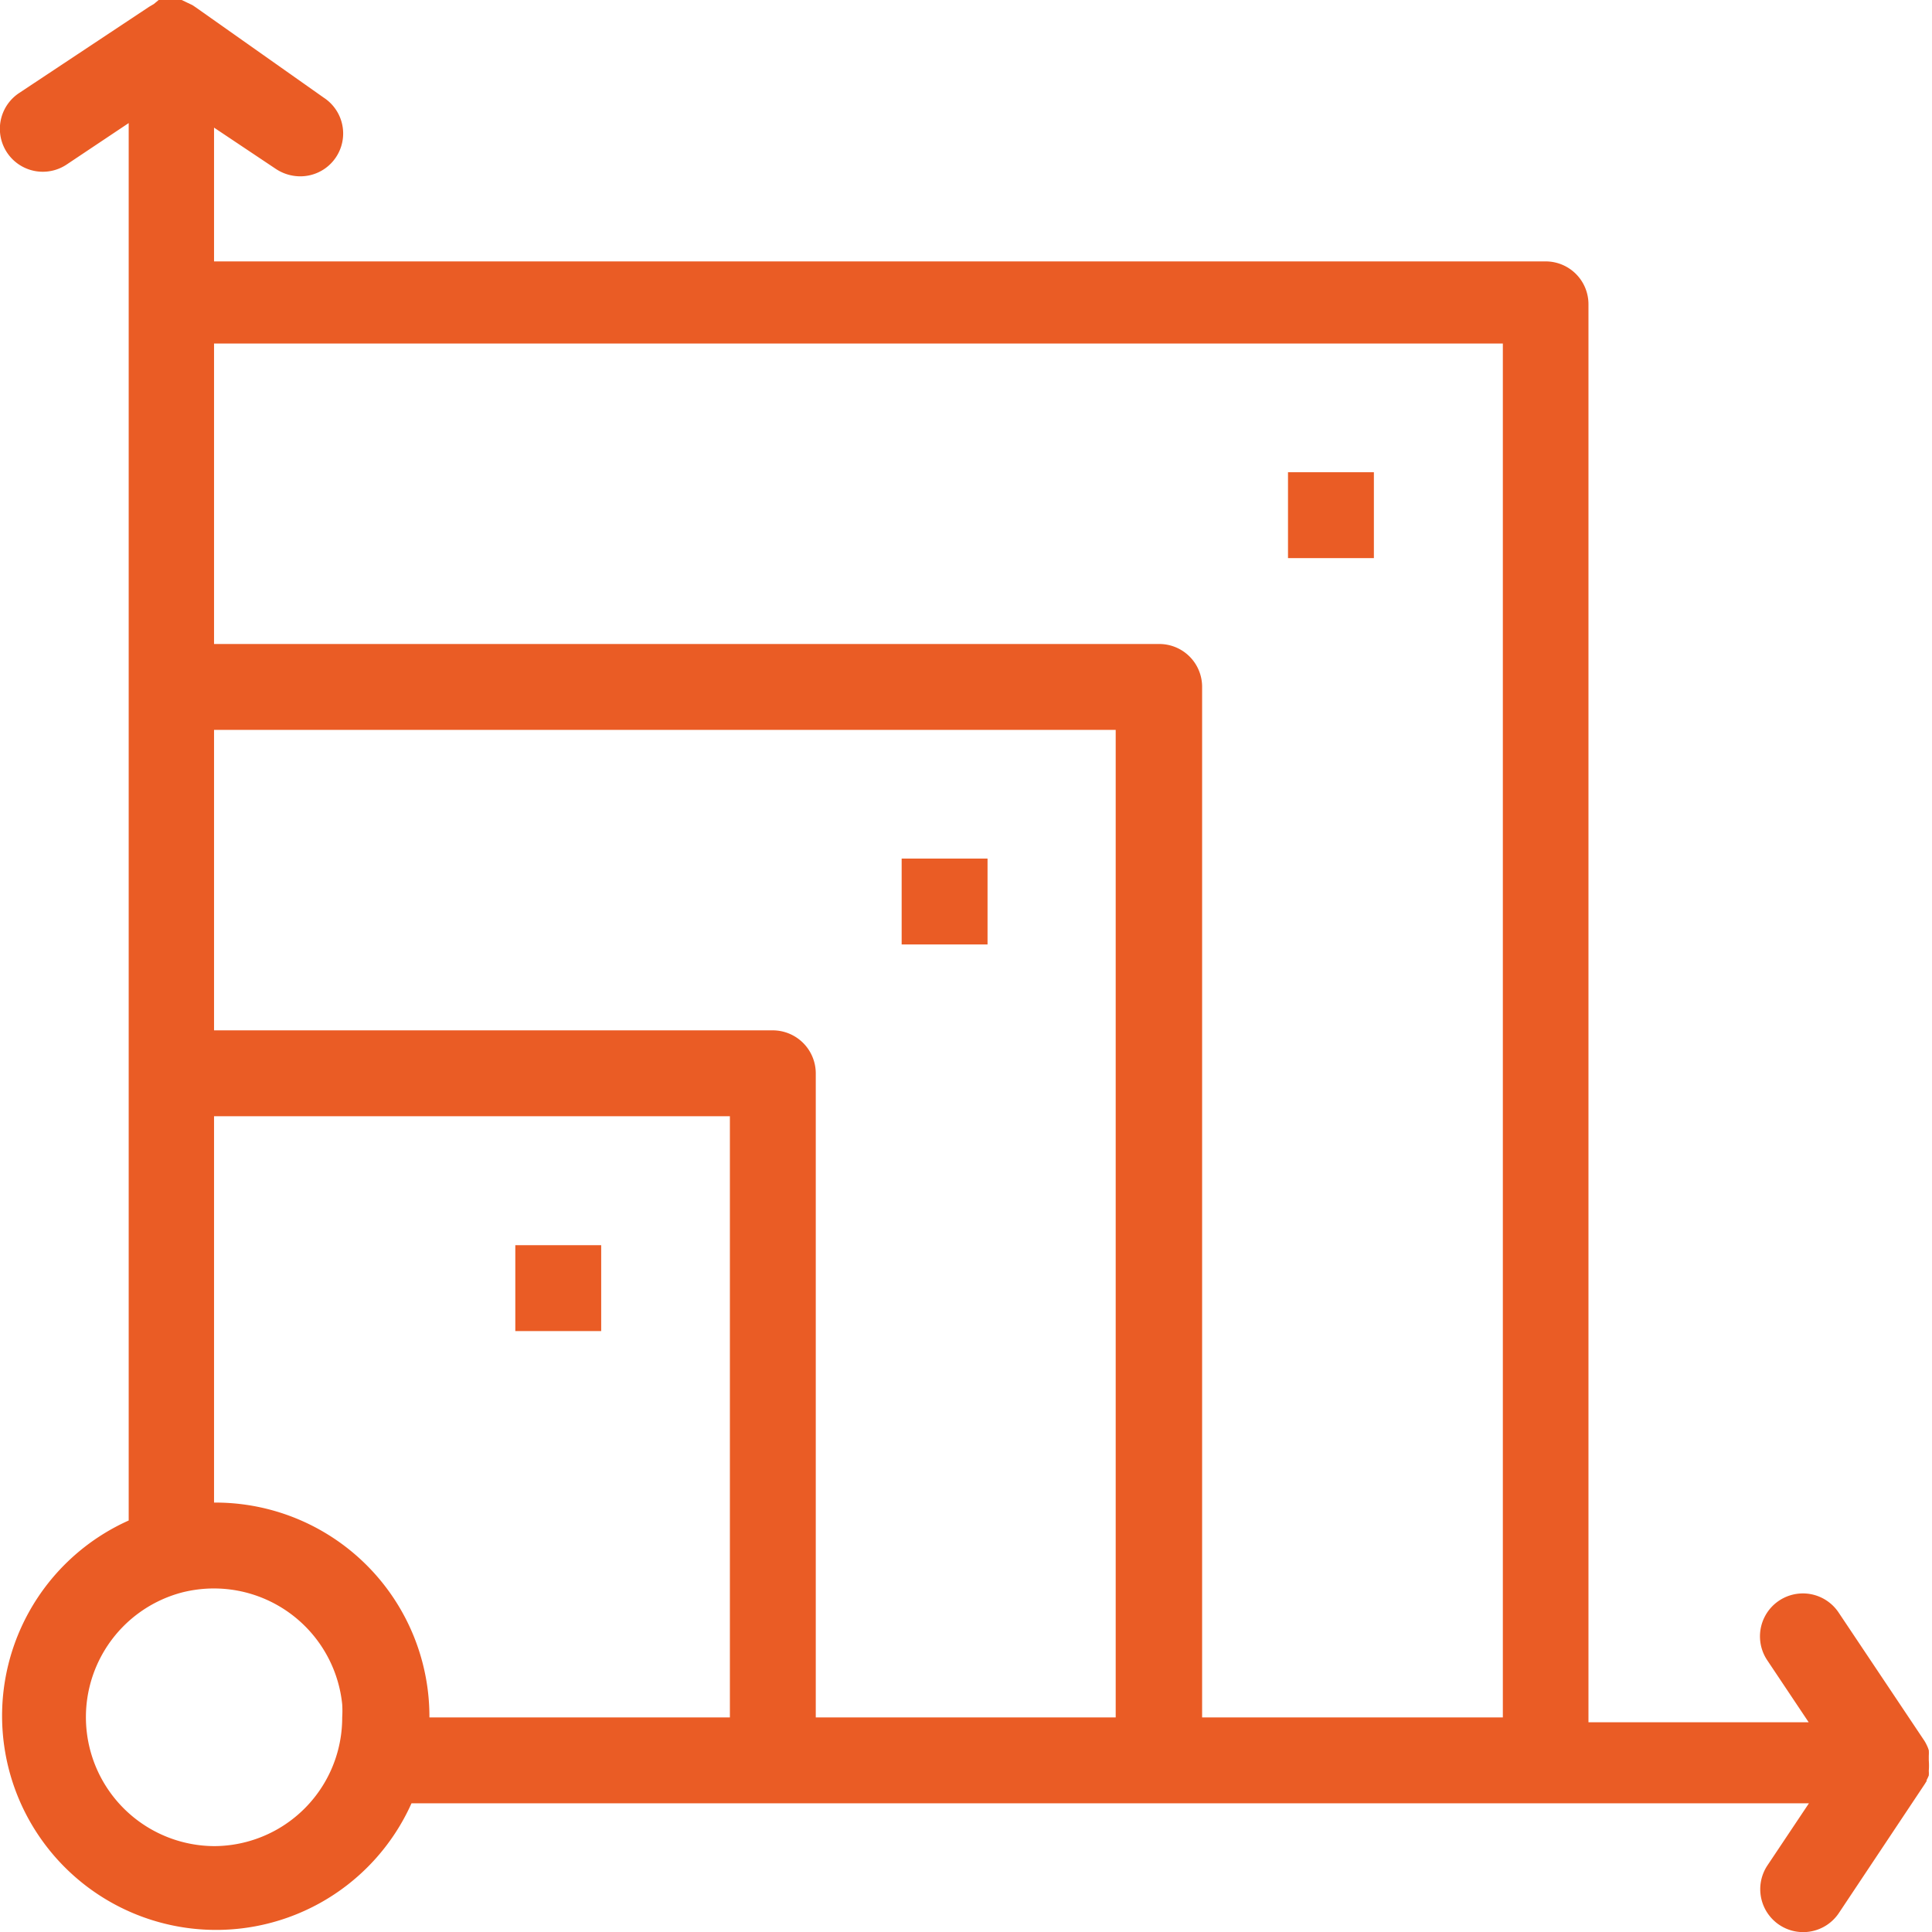 <svg xmlns="http://www.w3.org/2000/svg" viewBox="0 0 72.21 72.21"><defs><style>.cls-1{fill:#ea5c25;}</style></defs><g id="Layer_2" data-name="Layer 2"><g id="Layer_1-2" data-name="Layer 1"><path class="cls-1" d="M72,66.55a1.63,1.63,0,0,0,.09-.19v0a1.09,1.09,0,0,0,0-.17v0a2.6,2.6,0,0,0,0-.4v0c0-.06,0-.11,0-.17v0a1.42,1.42,0,0,0,0-.2l0,0a1,1,0,0,0-.06-.16l0,0a1.74,1.74,0,0,0-.1-.19l-3.21-4.8a1.6,1.6,0,1,0-2.67,1.78l1.55,2.32H59.37v-53a1.6,1.6,0,0,0-1.6-1.6H8v-5l2.32,1.55a1.65,1.65,0,0,0,.89.27,1.6,1.6,0,0,0,.89-2.94L7.31.27,7.19.19h0L7,.1H7L6.79,0h0L6.56,0H6.31L6.16,0h0l-.18,0-.05,0L5.75.15l0,0-.17.1h0L.71,3.48A1.6,1.6,0,0,0,2.49,6.15L4.81,4.6V56.83A8,8,0,1,0,15.38,67.4H67.61l-1.55,2.32a1.6,1.6,0,0,0,2.67,1.78l3.21-4.82.08-.13ZM56.17,12.84V64.19H44.93V25.67a1.6,1.6,0,0,0-1.6-1.6H8V12.84ZM28.88,38.51H8V27.28h33.7V64.19H30.49V40.12A1.61,1.61,0,0,0,28.88,38.51ZM8,69a4.82,4.82,0,0,1-1.2-9.48A4.87,4.87,0,0,1,8,59.37a4.82,4.82,0,0,1,4.79,4.33,3.91,3.91,0,0,1,0,.49A4.8,4.8,0,0,1,8,69ZM8,56.16H8V41.72H27.28V64.19H16.05A8,8,0,0,0,8,56.16Z"></path><rect class="cls-1" x="33.7" y="32.09" width="3.21" height="3.21"></rect><rect class="cls-1" x="19.26" y="46.54" width="3.21" height="3.21"></rect><rect class="cls-1" x="48.14" y="17.65" width="3.21" height="3.21"></rect></g></g></svg>